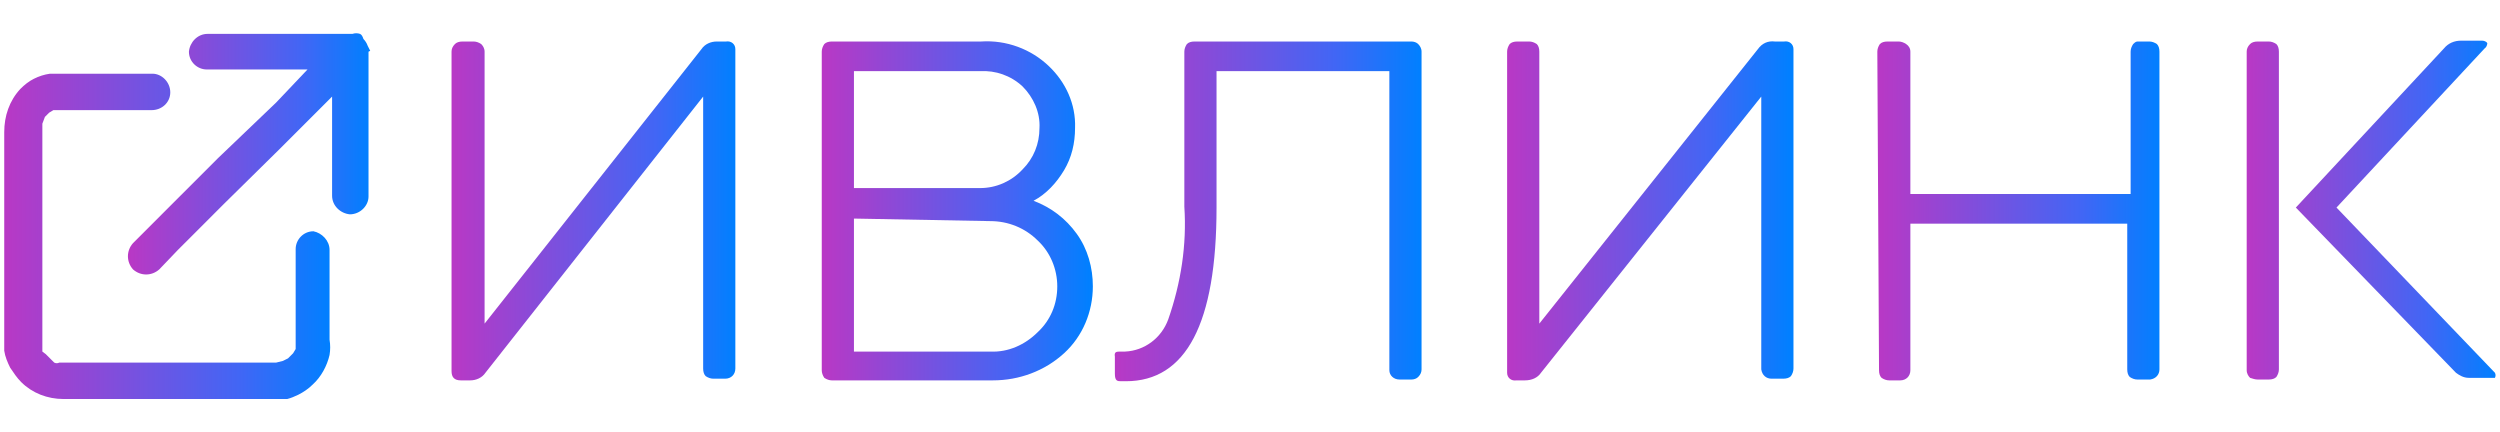 <?xml version="1.0" encoding="utf-8"?>
<!-- Generator: Adobe Illustrator 28.1.0, SVG Export Plug-In . SVG Version: 6.00 Build 0)  -->
<svg version="1.1" id="Layer_1" xmlns="http://www.w3.org/2000/svg" xmlns:xlink="http://www.w3.org/1999/xlink" x="0px" y="0px"
	 width="295.1px" height="51px" viewBox="0 0 295.1 51" enable-background="new 0 0 295.1 51" xml:space="preserve">
<g id="Слой_2_00000068653898955560542610000009124892719386178227_">
	<g id="Слой_1-2_00000008856485709993741550000012552979077868240556_">
		
			<linearGradient id="SVGID_1_" gradientUnits="userSpaceOnUse" x1="53.251" y1="26.57" x2="86.904" y2="26.57" gradientTransform="matrix(1 0 0 -1 0 51.465)">
			<stop  offset="0" style="stop-color:#B938C5"/>
			<stop  offset="0.72" style="stop-color:#4166F5"/>
			<stop  offset="1" style="stop-color:#0080FF"/>
		</linearGradient>
		<path fill="url(#SVGID_1_)" d="M53.3,43.8V6.1c0-0.3,0.1-0.6,0.4-0.9c0.2-0.2,0.5-0.3,0.9-0.3h1.3c0.3,0,0.6,0.1,0.9,0.3
			c0.2,0.2,0.4,0.5,0.4,0.9v32.1L82.8,5.8c0.4-0.6,1.1-0.9,1.8-0.9h1.1c0.6-0.1,1.1,0.3,1.1,0.9c0,0.1,0,0.2,0,0.2v37.5
			c0,0.7-0.5,1.2-1.2,1.2c0,0,0,0-0.1,0h-1.3c-0.3,0-0.6-0.1-0.9-0.3c-0.2-0.2-0.3-0.5-0.3-0.9V11.4L57.3,44
			c-0.4,0.6-1.1,0.9-1.8,0.9h-1.1C53.6,44.9,53.3,44.5,53.3,43.8z"/>
		
			<linearGradient id="SVGID_00000003097025107441836770000000772159163803372986_" gradientUnits="userSpaceOnUse" x1="97.023" y1="26.572" x2="128.688" y2="26.572" gradientTransform="matrix(1 0 0 -1 0 51.465)">
			<stop  offset="0" style="stop-color:#B938C5"/>
			<stop  offset="0.72" style="stop-color:#4166F5"/>
			<stop  offset="1" style="stop-color:#0080FF"/>
		</linearGradient>
		<path fill="url(#SVGID_00000003097025107441836770000000772159163803372986_)" d="M97.3,44.6C97.1,44.3,97,44,97,43.7V6.1
			c0-0.3,0.1-0.6,0.3-0.9c0.2-0.2,0.5-0.3,0.9-0.3h17.6c3-0.2,5.9,0.9,8,2.9c2,1.9,3.2,4.5,3.1,7.3c0,1.8-0.4,3.5-1.3,5
			c-0.9,1.5-2.1,2.8-3.6,3.6c2.1,0.8,3.8,2.1,5.1,3.9c1.3,1.8,1.9,4,1.9,6.2c0,3-1.2,5.9-3.4,7.9c-2.3,2.1-5.3,3.2-8.4,3.2H98.2
			C97.9,44.9,97.6,44.8,97.3,44.6z M115.7,22.2c1.9,0,3.7-0.8,5-2.2c1.3-1.3,2-3,2-4.9c0.1-1.8-0.7-3.6-2-4.9
			c-1.4-1.3-3.2-1.9-5-1.8h-14.9v13.8H115.7z M100.8,25.8v15.7h16.1c2.1,0.1,4.1-0.8,5.6-2.3c1.5-1.4,2.3-3.3,2.3-5.4
			c0-2-0.8-4-2.3-5.4c-1.5-1.5-3.5-2.3-5.6-2.3L100.8,25.8z"/>
		
			<linearGradient id="SVGID_00000067926428926264502500000003291789581909473438_" gradientUnits="userSpaceOnUse" x1="131.527" y1="26.487" x2="167.752" y2="26.487" gradientTransform="matrix(1 0 0 -1 0 51.465)">
			<stop  offset="0" style="stop-color:#B938C5"/>
			<stop  offset="0.72" style="stop-color:#4166F5"/>
			<stop  offset="1" style="stop-color:#0080FF"/>
		</linearGradient>
		<path fill="url(#SVGID_00000067926428926264502500000003291789581909473438_)" d="M132.3,41.5h0.5c2.3-0.1,4.3-1.6,5.1-3.8
			c1.5-4.3,2.2-8.8,1.9-13.3V6.1c0-0.3,0.1-0.6,0.3-0.9c0.2-0.2,0.5-0.3,0.9-0.3h25.6c0.3,0,0.6,0.1,0.8,0.3
			c0.2,0.2,0.4,0.5,0.4,0.9v37.5c0,0.3-0.1,0.6-0.4,0.9c-0.2,0.2-0.5,0.3-0.8,0.3h-1.4c-0.7,0-1.2-0.5-1.2-1.1c0,0,0,0,0-0.1V8.4
			h-20.4v16.1c0,13.7-3.6,20.5-10.7,20.5h-0.5c-0.5,0-0.8,0-0.8-0.9v-2C131.5,41.5,131.8,41.5,132.3,41.5z"/>
		
			<linearGradient id="SVGID_00000065074031970681796140000007222914007215496582_" gradientUnits="userSpaceOnUse" x1="177.865" y1="26.571" x2="211.458" y2="26.571" gradientTransform="matrix(1 0 0 -1 0 51.465)">
			<stop  offset="0" style="stop-color:#B938C5"/>
			<stop  offset="0.72" style="stop-color:#4166F5"/>
			<stop  offset="1" style="stop-color:#0080FF"/>
		</linearGradient>
		<path fill="url(#SVGID_00000065074031970681796140000007222914007215496582_)" d="M177.9,43.8V6.1c0-0.3,0.1-0.6,0.3-0.9
			c0.2-0.2,0.5-0.3,0.9-0.3h1.4c0.3,0,0.6,0.1,0.9,0.3c0.2,0.2,0.3,0.5,0.3,0.9v32.1l25.8-32.4c0.5-0.7,1.2-1,2-0.9h1.1
			c0.6-0.1,1.1,0.3,1.1,0.9c0,0.1,0,0.2,0,0.2v37.5c0,0.3-0.1,0.6-0.3,0.9c-0.2,0.2-0.5,0.3-0.9,0.3h-1.4c-0.6,0-1.1-0.4-1.2-1.1
			c0,0,0-0.1,0-0.1V11.4l-26,32.6c-0.4,0.6-1.1,0.9-1.9,0.9H179c-0.6,0.1-1.1-0.3-1.1-0.9C177.9,43.9,177.9,43.8,177.9,43.8z"/>
		
			<linearGradient id="SVGID_00000083769382868824268320000002179652059799725701_" gradientUnits="userSpaceOnUse" x1="221.644" y1="26.567" x2="255.13" y2="26.567" gradientTransform="matrix(1 0 0 -1 0 51.465)">
			<stop  offset="0" style="stop-color:#B938C5"/>
			<stop  offset="0.72" style="stop-color:#4166F5"/>
			<stop  offset="1" style="stop-color:#0080FF"/>
		</linearGradient>
		<path fill="url(#SVGID_00000083769382868824268320000002179652059799725701_)" d="M221.6,6.1c0-0.3,0.1-0.6,0.3-0.9
			c0.2-0.2,0.5-0.3,0.9-0.3h1.3c0.3,0,0.6,0.1,0.9,0.3c0.3,0.2,0.5,0.5,0.5,0.9v16.8h26V6.1c0-0.3,0.1-0.6,0.3-0.9
			c0.1-0.1,0.3-0.3,0.5-0.3h1.4c0.3,0,0.6,0.1,0.9,0.3c0.2,0.2,0.3,0.5,0.3,0.9v37.5c0,0.6-0.4,1.1-1.1,1.2c0,0-0.1,0-0.1,0h-1.4
			c-0.3,0-0.6-0.1-0.9-0.3c-0.2-0.2-0.3-0.5-0.3-0.9V26.4h-25.6v17.3c0,0.7-0.5,1.2-1.2,1.2c0,0,0,0-0.1,0H223
			c-0.3,0-0.6-0.1-0.9-0.3c-0.2-0.2-0.3-0.5-0.3-0.9L221.6,6.1z"/>
		
			<linearGradient id="SVGID_00000020363847876040688890000010602358791323124146_" gradientUnits="userSpaceOnUse" x1="265.255" y1="26.615" x2="294.723" y2="26.615" gradientTransform="matrix(1 0 0 -1 0 51.465)">
			<stop  offset="0" style="stop-color:#B938C5"/>
			<stop  offset="0.72" style="stop-color:#4166F5"/>
			<stop  offset="1" style="stop-color:#0080FF"/>
		</linearGradient>
		<path fill="url(#SVGID_00000020363847876040688890000010602358791323124146_)" d="M265.6,44.6c-0.2-0.2-0.4-0.5-0.4-0.9V6.1
			c0-0.3,0.1-0.6,0.4-0.9c0.2-0.2,0.5-0.3,0.9-0.3h1.3c0.3,0,0.6,0.1,0.9,0.3c0.2,0.2,0.3,0.5,0.3,0.9v37.5c0,0.3-0.1,0.6-0.3,0.9
			c-0.2,0.2-0.5,0.3-0.9,0.3h-1.3C266.2,44.8,265.9,44.7,265.6,44.6z M271,24.5l17.5-18.8c0.5-0.6,1.2-0.9,2-0.9h2.5
			c0.2,0,0.5,0.1,0.6,0.3c0,0,0,0.4-0.3,0.6l-17.5,18.8L294.5,44c0.1,0.2,0.1,0.4,0,0.6c0,0,0,0-0.6,0h-2.5c-0.6,0-1.1-0.3-1.5-0.6
			L271,24.5z"/>
		
			<linearGradient id="SVGID_00000001662196028928670770000001117554088817444505_" gradientUnits="userSpaceOnUse" x1="0.513" y1="23.576" x2="39.088" y2="23.576" gradientTransform="matrix(1 0 0 -1 0 51.465)">
			<stop  offset="0" style="stop-color:#B938C5"/>
			<stop  offset="0.72" style="stop-color:#4166F5"/>
			<stop  offset="1" style="stop-color:#0080FF"/>
		</linearGradient>
		<path fill="url(#SVGID_00000001662196028928670770000001117554088817444505_)" d="M37,27.3c-1.2,0-2.1,1-2.1,2.1l0,0v9.8
			c0,0.5,0,1,0,1.4c0,0.2,0,0.4,0,0.6l-0.3,0.5L34,42.3l-0.6,0.3l-0.8,0.2H7c-0.2,0.1-0.4,0.1-0.6,0l-0.5-0.5l-0.5-0.5L5,41.5
			C5,41.2,5,41,5,40.8c0-0.4,0-0.8,0-1.2V16.3c0-0.4,0-0.9,0-1.3c0-0.1,0-0.3,0-0.4l0.3-0.8l0.5-0.5l0.5-0.3c0.2,0,0.4,0,0.6,0h11
			c1.2,0,2.2-0.9,2.2-2.1c0,0,0,0,0,0c0-1.2-1-2.2-2.1-2.2H7.8C7.1,8.7,6.5,8.7,5.9,8.7C5.2,8.8,4.6,9,4,9.3
			c-0.6,0.3-1.1,0.7-1.6,1.2c-1.3,1.4-1.9,3.2-1.9,5.1v24.4c0,0.5,0,0.9,0,1.4c0.1,0.7,0.4,1.4,0.7,2C1.6,44,2,44.6,2.5,45.1
			c1.3,1.3,3.1,2,5,2h25.2h1.2c0.4-0.1,0.9-0.3,1.3-0.5c0.6-0.3,1.2-0.7,1.7-1.2c1-0.9,1.7-2.2,2-3.5c0.1-0.6,0.1-1.2,0-1.8V29.5
			l0,0C38.9,28.4,38,27.5,37,27.3z"/>
		
			<linearGradient id="SVGID_00000073001855111435001430000006683039447077191043_" gradientUnits="userSpaceOnUse" x1="15.237" y1="33.317" x2="43.714" y2="33.317" gradientTransform="matrix(1 0 0 -1 0 51.465)">
			<stop  offset="0" style="stop-color:#B938C5"/>
			<stop  offset="0.72" style="stop-color:#4166F5"/>
			<stop  offset="1" style="stop-color:#0080FF"/>
		</linearGradient>
		<path fill="url(#SVGID_00000073001855111435001430000006683039447077191043_)" d="M43.7,6L43.7,6c-0.1-0.2-0.2-0.4-0.3-0.6
			c-0.1-0.3-0.3-0.6-0.5-0.8c-0.1-0.3-0.2-0.5-0.4-0.6c-0.3-0.1-0.6-0.1-0.9,0H24.5c-1.2,0-2.1,1-2.2,2.1c0,1.2,1,2.1,2.1,2.1l0,0
			h11.9l-3.7,3.9l-6.9,6.6l-6.1,6.1l-3.6,3.6l-0.3,0.3c-0.8,0.9-0.8,2.2,0,3.1c0.9,0.8,2.2,0.8,3.1,0l2.2-2.3l5.4-5.4l6.7-6.6
			l6.1-6.1l0,0v11.7c0,1.2,1,2.1,2.1,2.2c1.2,0,2.2-1,2.2-2.1V6.1L43.7,6z"/>
	</g>
</g>
</svg>

